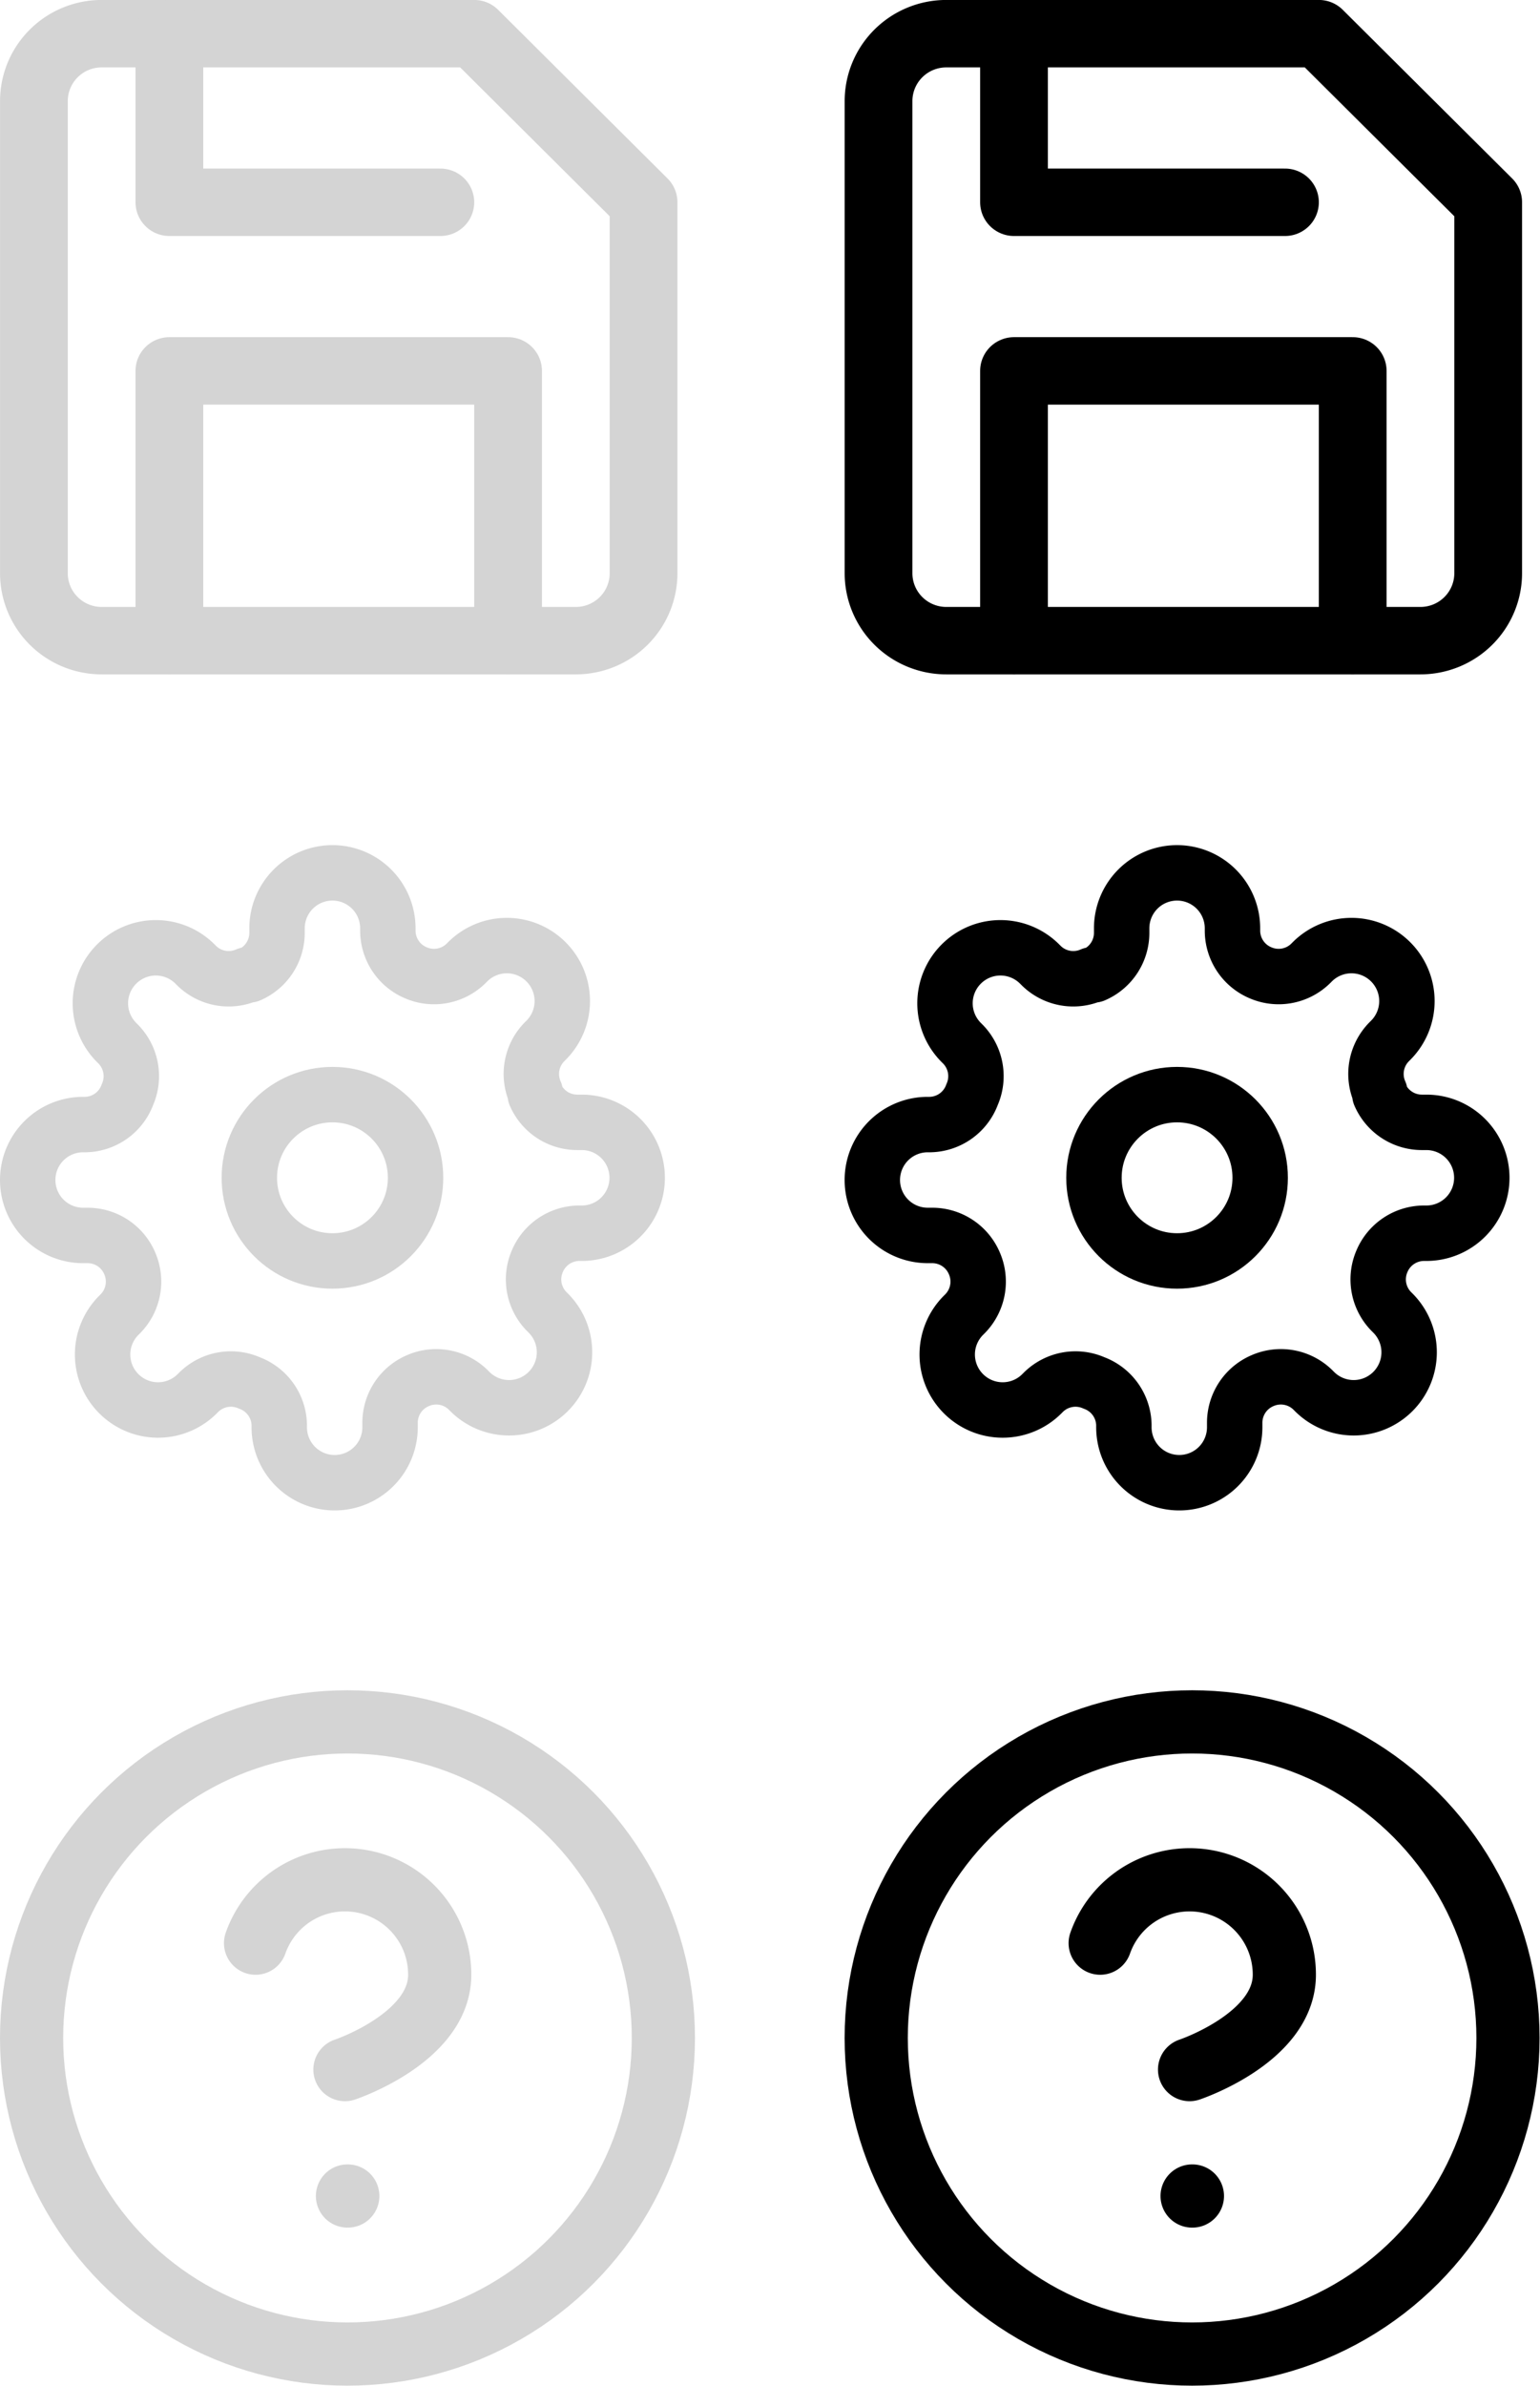 <?xml version="1.0" encoding="UTF-8" standalone="no"?>
<svg
   xmlns:dc="http://purl.org/dc/elements/1.1/"
   xmlns:cc="http://creativecommons.org/ns#"
   xmlns:rdf="http://www.w3.org/1999/02/22-rdf-syntax-ns#"
   xmlns:svg="http://www.w3.org/2000/svg"
   xmlns="http://www.w3.org/2000/svg"
   xmlns:sodipodi="http://sodipodi.sourceforge.net/DTD/sodipodi-0.dtd"
   xmlns:inkscape="http://www.inkscape.org/namespaces/inkscape"
   width="36.466"
   height="56.466"
   viewBox="0 0 36.466 56.466"
   fill="none"
   stroke="currentColor"
   stroke-width="2"
   stroke-linecap="round"
   stroke-linejoin="round"
   class="feather feather-save"
   version="1.1"
   id="svg8"
   sodipodi:docname="icons.svg"
   inkscape:version="1.0 (4035a4fb49, 2020-05-01)">
  <defs
     id="defs12" />
  <sodipodi:namedview
     fit-margin-bottom="0"
     fit-margin-right="0"
     fit-margin-left="0"
     fit-margin-top="0"
     inkscape:document-rotation="0"
     pagecolor="#ffffff"
     bordercolor="#666666"
     borderopacity="1"
     objecttolerance="10"
     gridtolerance="10"
     guidetolerance="10"
     inkscape:pageopacity="0"
     inkscape:pageshadow="2"
     inkscape:window-width="1920"
     inkscape:window-height="1017"
     id="namedview10"
     showgrid="false"
     inkscape:zoom="6.2608413"
     inkscape:cx="90.016116"
     inkscape:cy="49.411899"
     inkscape:window-x="1072"
     inkscape:window-y="845"
     inkscape:window-maximized="1"
     inkscape:current-layer="svg8" />
  <g
     id="g842"
     transform="matrix(0.802,0,0,0.798,18.397,-1.597)"
     inkscape:export-xdpi="96"
     inkscape:export-ydpi="96">
    <path
       id="path2"
       d="M 19,21 H 5 A 2,2 0 0 1 3,19 V 5 A 2,2 0 0 1 5,3 h 11 l 5,5 v 11 a 2,2 0 0 1 -2,2 z" />
    <polyline
       id="polyline4"
       points="17 21 17 13 7 13 7 21" />
    <polyline
       id="polyline6"
       points="7 3 7 8 15 8" />
  </g>
  <g
     style="fill:none;stroke:#d4d4d4;stroke-width:2;stroke-linecap:round;stroke-linejoin:round;stroke-opacity:1"
     id="g894"
     transform="matrix(0.656,0,0,0.656,2e-8,20)"
     inkscape:export-xdpi="96"
     inkscape:export-ydpi="96">
    <circle
       id="circle880"
       r="3"
       cy="12"
       cx="12"
       style="stroke:#d4d4d4;stroke-opacity:1" />
    <path
       id="path882"
       d="m 19.4,15 a 1.65,1.65 0 0 0 0.33,1.82 l 0.06,0.06 a 2,2 0 0 1 0,2.83 2,2 0 0 1 -2.83,0 L 16.9,19.65 a 1.65,1.65 0 0 0 -1.82,-0.33 1.65,1.65 0 0 0 -1,1.51 V 21 a 2,2 0 0 1 -2,2 2,2 0 0 1 -2,-2 V 20.91 A 1.65,1.65 0 0 0 9,19.4 1.65,1.65 0 0 0 7.18,19.73 l -0.06,0.06 a 2,2 0 0 1 -2.83,0 2,2 0 0 1 0,-2.83 L 4.35,16.9 a 1.65,1.65 0 0 0 0.33,-1.82 1.65,1.65 0 0 0 -1.51,-1 H 3 a 2,2 0 0 1 -2,-2 2,2 0 0 1 2,-2 H 3.09 A 1.65,1.65 0 0 0 4.6,9 1.65,1.65 0 0 0 4.27,7.18 L 4.21,7.12 a 2,2 0 0 1 0,-2.83 2,2 0 0 1 2.83,0 L 7.1,4.35 A 1.65,1.65 0 0 0 8.92,4.68 H 9 A 1.65,1.65 0 0 0 10,3.17 V 3 a 2,2 0 0 1 2,-2 2,2 0 0 1 2,2 v 0.09 a 1.65,1.65 0 0 0 1,1.51 1.65,1.65 0 0 0 1.82,-0.33 l 0.06,-0.06 a 2,2 0 0 1 2.83,0 2,2 0 0 1 0,2.83 L 19.65,7.1 A 1.65,1.65 0 0 0 19.32,8.92 V 9 a 1.65,1.65 0 0 0 1.51,1 H 21 a 2,2 0 0 1 2,2 2,2 0 0 1 -2,2 h -0.09 a 1.65,1.65 0 0 0 -1.51,1 z"
       style="stroke:#d4d4d4;stroke-opacity:1" />
  </g>
  <g
     transform="matrix(0.802,0,0,0.798,-1.603,-1.597)"
     id="g842-8"
     style="stroke:#d4d4d4;stroke-opacity:1"
     inkscape:export-xdpi="96"
     inkscape:export-ydpi="96">
    <path
       d="M 19,21 H 5 A 2,2 0 0 1 3,19 V 5 A 2,2 0 0 1 5,3 h 11 l 5,5 v 11 a 2,2 0 0 1 -2,2 z"
       id="path2-6"
       style="stroke:#d4d4d4;stroke-opacity:1" />
    <polyline
       points="17 21 17 13 7 13 7 21"
       id="polyline4-7"
       style="stroke:#d4d4d4;stroke-opacity:1" />
    <polyline
       points="7 3 7 8 15 8"
       id="polyline6-7"
       style="stroke:#d4d4d4;stroke-opacity:1" />
  </g>
  <g
     transform="matrix(0.656,0,0,0.656,20,20)"
     id="g894-2"
     style="fill:none;stroke:currentColor;stroke-width:2;stroke-linecap:round;stroke-linejoin:round"
     inkscape:export-xdpi="96"
     inkscape:export-ydpi="96">
    <circle
       cx="12"
       cy="12"
       r="3"
       id="circle880-3" />
    <path
       d="m 19.4,15 a 1.65,1.65 0 0 0 0.33,1.82 l 0.06,0.06 a 2,2 0 0 1 0,2.83 2,2 0 0 1 -2.83,0 L 16.9,19.65 a 1.65,1.65 0 0 0 -1.82,-0.33 1.65,1.65 0 0 0 -1,1.51 V 21 a 2,2 0 0 1 -2,2 2,2 0 0 1 -2,-2 V 20.91 A 1.65,1.65 0 0 0 9,19.4 1.65,1.65 0 0 0 7.18,19.73 l -0.06,0.06 a 2,2 0 0 1 -2.83,0 2,2 0 0 1 0,-2.83 L 4.35,16.9 a 1.65,1.65 0 0 0 0.33,-1.82 1.65,1.65 0 0 0 -1.51,-1 H 3 a 2,2 0 0 1 -2,-2 2,2 0 0 1 2,-2 H 3.09 A 1.65,1.65 0 0 0 4.6,9 1.65,1.65 0 0 0 4.27,7.18 L 4.21,7.12 a 2,2 0 0 1 0,-2.83 2,2 0 0 1 2.83,0 L 7.1,4.35 A 1.65,1.65 0 0 0 8.92,4.68 H 9 A 1.65,1.65 0 0 0 10,3.17 V 3 a 2,2 0 0 1 2,-2 2,2 0 0 1 2,2 v 0.09 a 1.65,1.65 0 0 0 1,1.51 1.65,1.65 0 0 0 1.82,-0.33 l 0.06,-0.06 a 2,2 0 0 1 2.83,0 2,2 0 0 1 0,2.83 L 19.65,7.1 A 1.65,1.65 0 0 0 19.32,8.92 V 9 a 1.65,1.65 0 0 0 1.51,1 H 21 a 2,2 0 0 1 2,2 2,2 0 0 1 -2,2 h -0.09 a 1.65,1.65 0 0 0 -1.51,1 z"
       id="path882-5" />
  </g>
  <g
     style="fill:none;stroke:#d4d4d4;stroke-width:2;stroke-linecap:round;stroke-linejoin:round;stroke-opacity:1"
     id="g958"
     transform="matrix(0.748,0,0,0.748,-0.748,39.252)"
     inkscape:export-xdpi="96"
     inkscape:export-ydpi="96">
    <circle
       id="circle941"
       r="10"
       cy="12"
       cx="12"
       style="stroke:#d4d4d4;stroke-opacity:1" />
    <path
       id="path943"
       d="m 9.09,9 a 3,3 0 0 1 5.83,1 c 0,2 -3,3 -3,3"
       style="stroke:#d4d4d4;stroke-opacity:1" />
    <line
       id="line945"
       y2="17"
       x2="12.01"
       y1="17"
       x1="12"
       style="stroke:#d4d4d4;stroke-opacity:1" />
  </g>
  <g
     transform="matrix(0.748,0,0,0.748,19.252,39.252)"
     id="g958-4"
     style="fill:none;stroke:currentColor;stroke-width:2;stroke-linecap:round;stroke-linejoin:round"
     inkscape:export-xdpi="96"
     inkscape:export-ydpi="96">
    <circle
       cx="12"
       cy="12"
       r="10"
       id="circle941-9" />
    <path
       d="m 9.09,9 a 3,3 0 0 1 5.83,1 c 0,2 -3,3 -3,3"
       id="path943-1" />
    <line
       x1="12"
       y1="17"
       x2="12.01"
       y2="17"
       id="line945-3" />
  </g>
  <g
     transform="translate(36,-4)"
     id="g1510"
     style="fill:none;stroke:#d4d4d4;stroke-width:2;stroke-linecap:round;stroke-linejoin:round;stroke-opacity:1">
    <line
       style="stroke:#d4d4d4;stroke-opacity:1"
       x1="12"
       y1="5"
       x2="12"
       y2="19"
       id="line1496" />
    <line
       style="stroke:#d4d4d4;stroke-opacity:1"
       x1="5"
       y1="12"
       x2="19"
       y2="12"
       id="line1498" />
  </g>
  <g
     style="fill:none;stroke:currentColor;stroke-width:2;stroke-linecap:round;stroke-linejoin:round"
     id="g1510-0"
     transform="translate(56,-4)">
    <line
       id="line1496-5"
       y2="19"
       x2="12"
       y1="5"
       x1="12" />
    <line
       id="line1498-1"
       y2="12"
       x2="19"
       y1="12"
       x1="5" />
  </g>
  <g
     inkscape:export-ydpi="96"
     inkscape:export-xdpi="96"
     transform="matrix(0.819,0,0,0.819,38.361,18.492)"
     id="g1560"
     style="fill:none;stroke:#d4d4d4;stroke-width:2;stroke-linecap:round;stroke-linejoin:round;stroke-opacity:1">
    <path
       style="stroke:#d4d4d4;stroke-opacity:1"
       d="m 12,20 h 9"
       id="path1546" />
    <path
       style="stroke:#d4d4d4;stroke-opacity:1"
       d="m 16.5,3.5 a 2.121,2.121 0 0 1 3,3 L 7,19 3,20 4,16 Z"
       id="path1548" />
  </g>
  <g
     inkscape:export-ydpi="96"
     inkscape:export-xdpi="96"
     style="fill:none;stroke:currentColor;stroke-width:2;stroke-linecap:round;stroke-linejoin:round"
     id="g1560-8"
     transform="matrix(0.819,0,0,0.819,58.361,18.492)">
    <path
       id="path1546-2"
       d="m 12,20 h 9" />
    <path
       id="path1548-4"
       d="m 16.5,3.5 a 2.121,2.121 0 0 1 3,3 L 7,19 3,20 4,16 Z" />
  </g>
  <line
     style="fill:none;stroke:#d4d4d4;stroke-width:2;stroke-linecap:round;stroke-linejoin:round;stroke-opacity:1"
     x1="41"
     y1="48"
     x2="55"
     y2="48"
     id="line1498-7" />
  <line
     id="line1498-1-9"
     y2="48"
     x2="75"
     y1="48"
     x1="61"
     style="fill:none;stroke:#000000;stroke-width:2;stroke-linecap:round;stroke-linejoin:round" />
  <g
     inkscape:export-ydpi="96"
     inkscape:export-xdpi="96"
     transform="matrix(0.887,0,0,0.887,36.452,57.339)"
     id="g1631"
     style="fill:none;stroke:#d4d4d4;stroke-width:2;stroke-linecap:round;stroke-linejoin:round;stroke-opacity:1">
    <polygon
       style="stroke:#d4d4d4;stroke-opacity:1"
       points="19,20 9,12 19,4 "
       id="polygon1617" />
    <line
       style="stroke:#d4d4d4;stroke-opacity:1"
       x1="5"
       y1="19"
       x2="5"
       y2="5"
       id="line1619" />
  </g>
  <g
     inkscape:export-ydpi="96"
     inkscape:export-xdpi="96"
     style="fill:none;stroke:currentColor;stroke-width:2;stroke-linecap:round;stroke-linejoin:round"
     id="g1631-1"
     transform="matrix(0.887,0,0,0.887,56.452,57.339)">
    <polygon
       id="polygon1617-1"
       points="19,4 19,20 9,12 " />
    <line
       id="line1619-8"
       y2="5"
       x2="5"
       y1="19"
       x1="5" />
  </g>
  <g
     transform="matrix(0.712,0,0,0.712,-0.13,63.507)"
     id="g1706"
     style="fill:none;stroke:#d4d4d4;stroke-width:2;stroke-linecap:round;stroke-linejoin:round;stroke-opacity:1">
    <polyline
       style="stroke:#d4d4d4;stroke-opacity:1"
       points="3 6 5 6 21 6"
       id="polyline1686" />
    <path
       style="stroke:#d4d4d4;stroke-opacity:1"
       d="m 19,6 v 14 a 2,2 0 0 1 -2,2 H 7 A 2,2 0 0 1 5,20 V 6 M 8,6 V 4 a 2,2 0 0 1 2,-2 h 4 a 2,2 0 0 1 2,2 v 2"
       id="path1688" />
    <line
       style="stroke:#d4d4d4;stroke-opacity:1"
       x1="10"
       y1="11"
       x2="10"
       y2="17"
       id="line1690" />
    <line
       style="stroke:#d4d4d4;stroke-opacity:1"
       x1="14"
       y1="11"
       x2="14"
       y2="17"
       id="line1692" />
  </g>
  <g
     style="fill:none;stroke:currentColor;stroke-width:2;stroke-linecap:round;stroke-linejoin:round"
     id="g1706-5"
     transform="matrix(0.712,0,0,0.712,19.691,63.4)">
    <polyline
       id="polyline1686-0"
       points="3 6 5 6 21 6" />
    <path
       id="path1688-2"
       d="m 19,6 v 14 a 2,2 0 0 1 -2,2 H 7 A 2,2 0 0 1 5,20 V 6 M 8,6 V 4 a 2,2 0 0 1 2,-2 h 4 a 2,2 0 0 1 2,2 v 2" />
    <line
       id="line1690-1"
       y2="17"
       x2="10"
       y1="11"
       x1="10" />
    <line
       id="line1692-7"
       y2="17"
       x2="14"
       y1="11"
       x1="14" />
  </g>
  <g
     inkscape:export-ydpi="96"
     inkscape:export-xdpi="96"
     transform="matrix(0.883,0,0,0.819,37.468,78.361)"
     id="g1746"
     style="fill:none;stroke:#d4d4d4;stroke-width:2;stroke-linecap:round;stroke-linejoin:round;stroke-opacity:1">
    <polygon
       style="stroke:#d4d4d4;stroke-opacity:1"
       points="5,3 19,12 5,21 "
       id="polygon1735" />
  </g>
  <g
     inkscape:export-ydpi="96"
     inkscape:export-xdpi="96"
     style="fill:none;stroke:currentColor;stroke-width:2;stroke-linecap:round;stroke-linejoin:round"
     id="g1746-7"
     transform="matrix(0.883,0,0,0.819,57.468,78.361)">
    <polygon
       id="polygon1735-2"
       points="5,21 5,3 19,12 " />
  </g>
  <g
     inkscape:export-ydpi="96"
     inkscape:export-xdpi="96"
     transform="matrix(0.8,0,0,0.8,78.399,-1.601)"
     id="g1783"
     style="fill:none;stroke:#d4d4d4;stroke-width:2;stroke-linecap:round;stroke-linejoin:round;stroke-opacity:1">
    <rect
       style="stroke:#d4d4d4;stroke-opacity:1"
       x="3"
       y="3"
       width="18"
       height="18"
       rx="2"
       ry="2"
       id="rect1766" />
    <line
       style="stroke:#d4d4d4;stroke-opacity:1"
       x1="12"
       y1="8"
       x2="12"
       y2="16"
       id="line1768" />
    <line
       style="stroke:#d4d4d4;stroke-opacity:1"
       x1="8"
       y1="12"
       x2="16"
       y2="12"
       id="line1770" />
  </g>
  <g
     inkscape:export-ydpi="96"
     inkscape:export-xdpi="96"
     style="fill:none;stroke:currentColor;stroke-width:2;stroke-linecap:round;stroke-linejoin:round"
     id="g1783-8"
     transform="matrix(0.8,0,0,0.8,98.399,-1.601)">
    <rect
       id="rect1766-0"
       ry="2"
       rx="2"
       height="18"
       width="18"
       y="3"
       x="3" />
    <line
       id="line1768-6"
       y2="16"
       x2="12"
       y1="8"
       x1="12" />
    <line
       id="line1770-7"
       y2="12"
       x2="16"
       y1="12"
       x1="8" />
  </g>
  <g
     inkscape:export-ydpi="96"
     inkscape:export-xdpi="96"
     transform="matrix(0.8,0,0,0.8,78.399,18.399)"
     id="g1823"
     style="fill:none;stroke:#d4d4d4;stroke-width:2;stroke-linecap:round;stroke-linejoin:round;stroke-opacity:1">
    <rect
       style="stroke:#d4d4d4;stroke-opacity:1"
       x="3"
       y="3"
       width="18"
       height="18"
       rx="2"
       ry="2"
       id="rect1809" />
    <line
       style="stroke:#d4d4d4;stroke-opacity:1"
       x1="8"
       y1="12"
       x2="16"
       y2="12"
       id="line1811" />
  </g>
  <g
     inkscape:export-ydpi="96"
     inkscape:export-xdpi="96"
     style="fill:none;stroke:currentColor;stroke-width:2;stroke-linecap:round;stroke-linejoin:round"
     id="g1823-1"
     transform="matrix(0.8,0,0,0.8,98.399,18.399)">
    <rect
       id="rect1809-3"
       ry="2"
       rx="2"
       height="18"
       width="18"
       y="3"
       x="3" />
    <line
       id="line1811-8"
       y2="12"
       x2="16"
       y1="12"
       x1="8" />
  </g>
  <g
     inkscape:export-ydpi="96"
     inkscape:export-xdpi="96"
     transform="matrix(0.817,0,0,0.817,81.164,40.823)"
     id="g1863"
     style="fill:none;stroke:#d4d4d4;stroke-width:2;stroke-linecap:round;stroke-linejoin:round;stroke-opacity:1">
    <line
       style="stroke:#d4d4d4;stroke-opacity:1"
       x1="3"
       y1="12"
       x2="21"
       y2="12"
       id="line1846" />
    <line
       style="stroke:#d4d4d4;stroke-opacity:1"
       x1="3"
       y1="6"
       x2="21"
       y2="6"
       id="line1848" />
    <line
       style="stroke:#d4d4d4;stroke-opacity:1"
       x1="3"
       y1="18"
       x2="21"
       y2="18"
       id="line1850" />
  </g>
  <g
     inkscape:export-ydpi="96"
     inkscape:export-xdpi="96"
     style="fill:none;stroke:currentColor;stroke-width:2;stroke-linecap:round;stroke-linejoin:round"
     id="g1863-1"
     transform="matrix(0.817,0,0,0.817,101.358,40.982)">
    <line
       id="line1846-4"
       y2="12"
       x2="21"
       y1="12"
       x1="3" />
    <line
       id="line1848-6"
       y2="6"
       x2="21"
       y1="6"
       x1="3" />
    <line
       id="line1850-4"
       y2="18"
       x2="21"
       y1="18"
       x1="3" />
  </g>
</svg>
